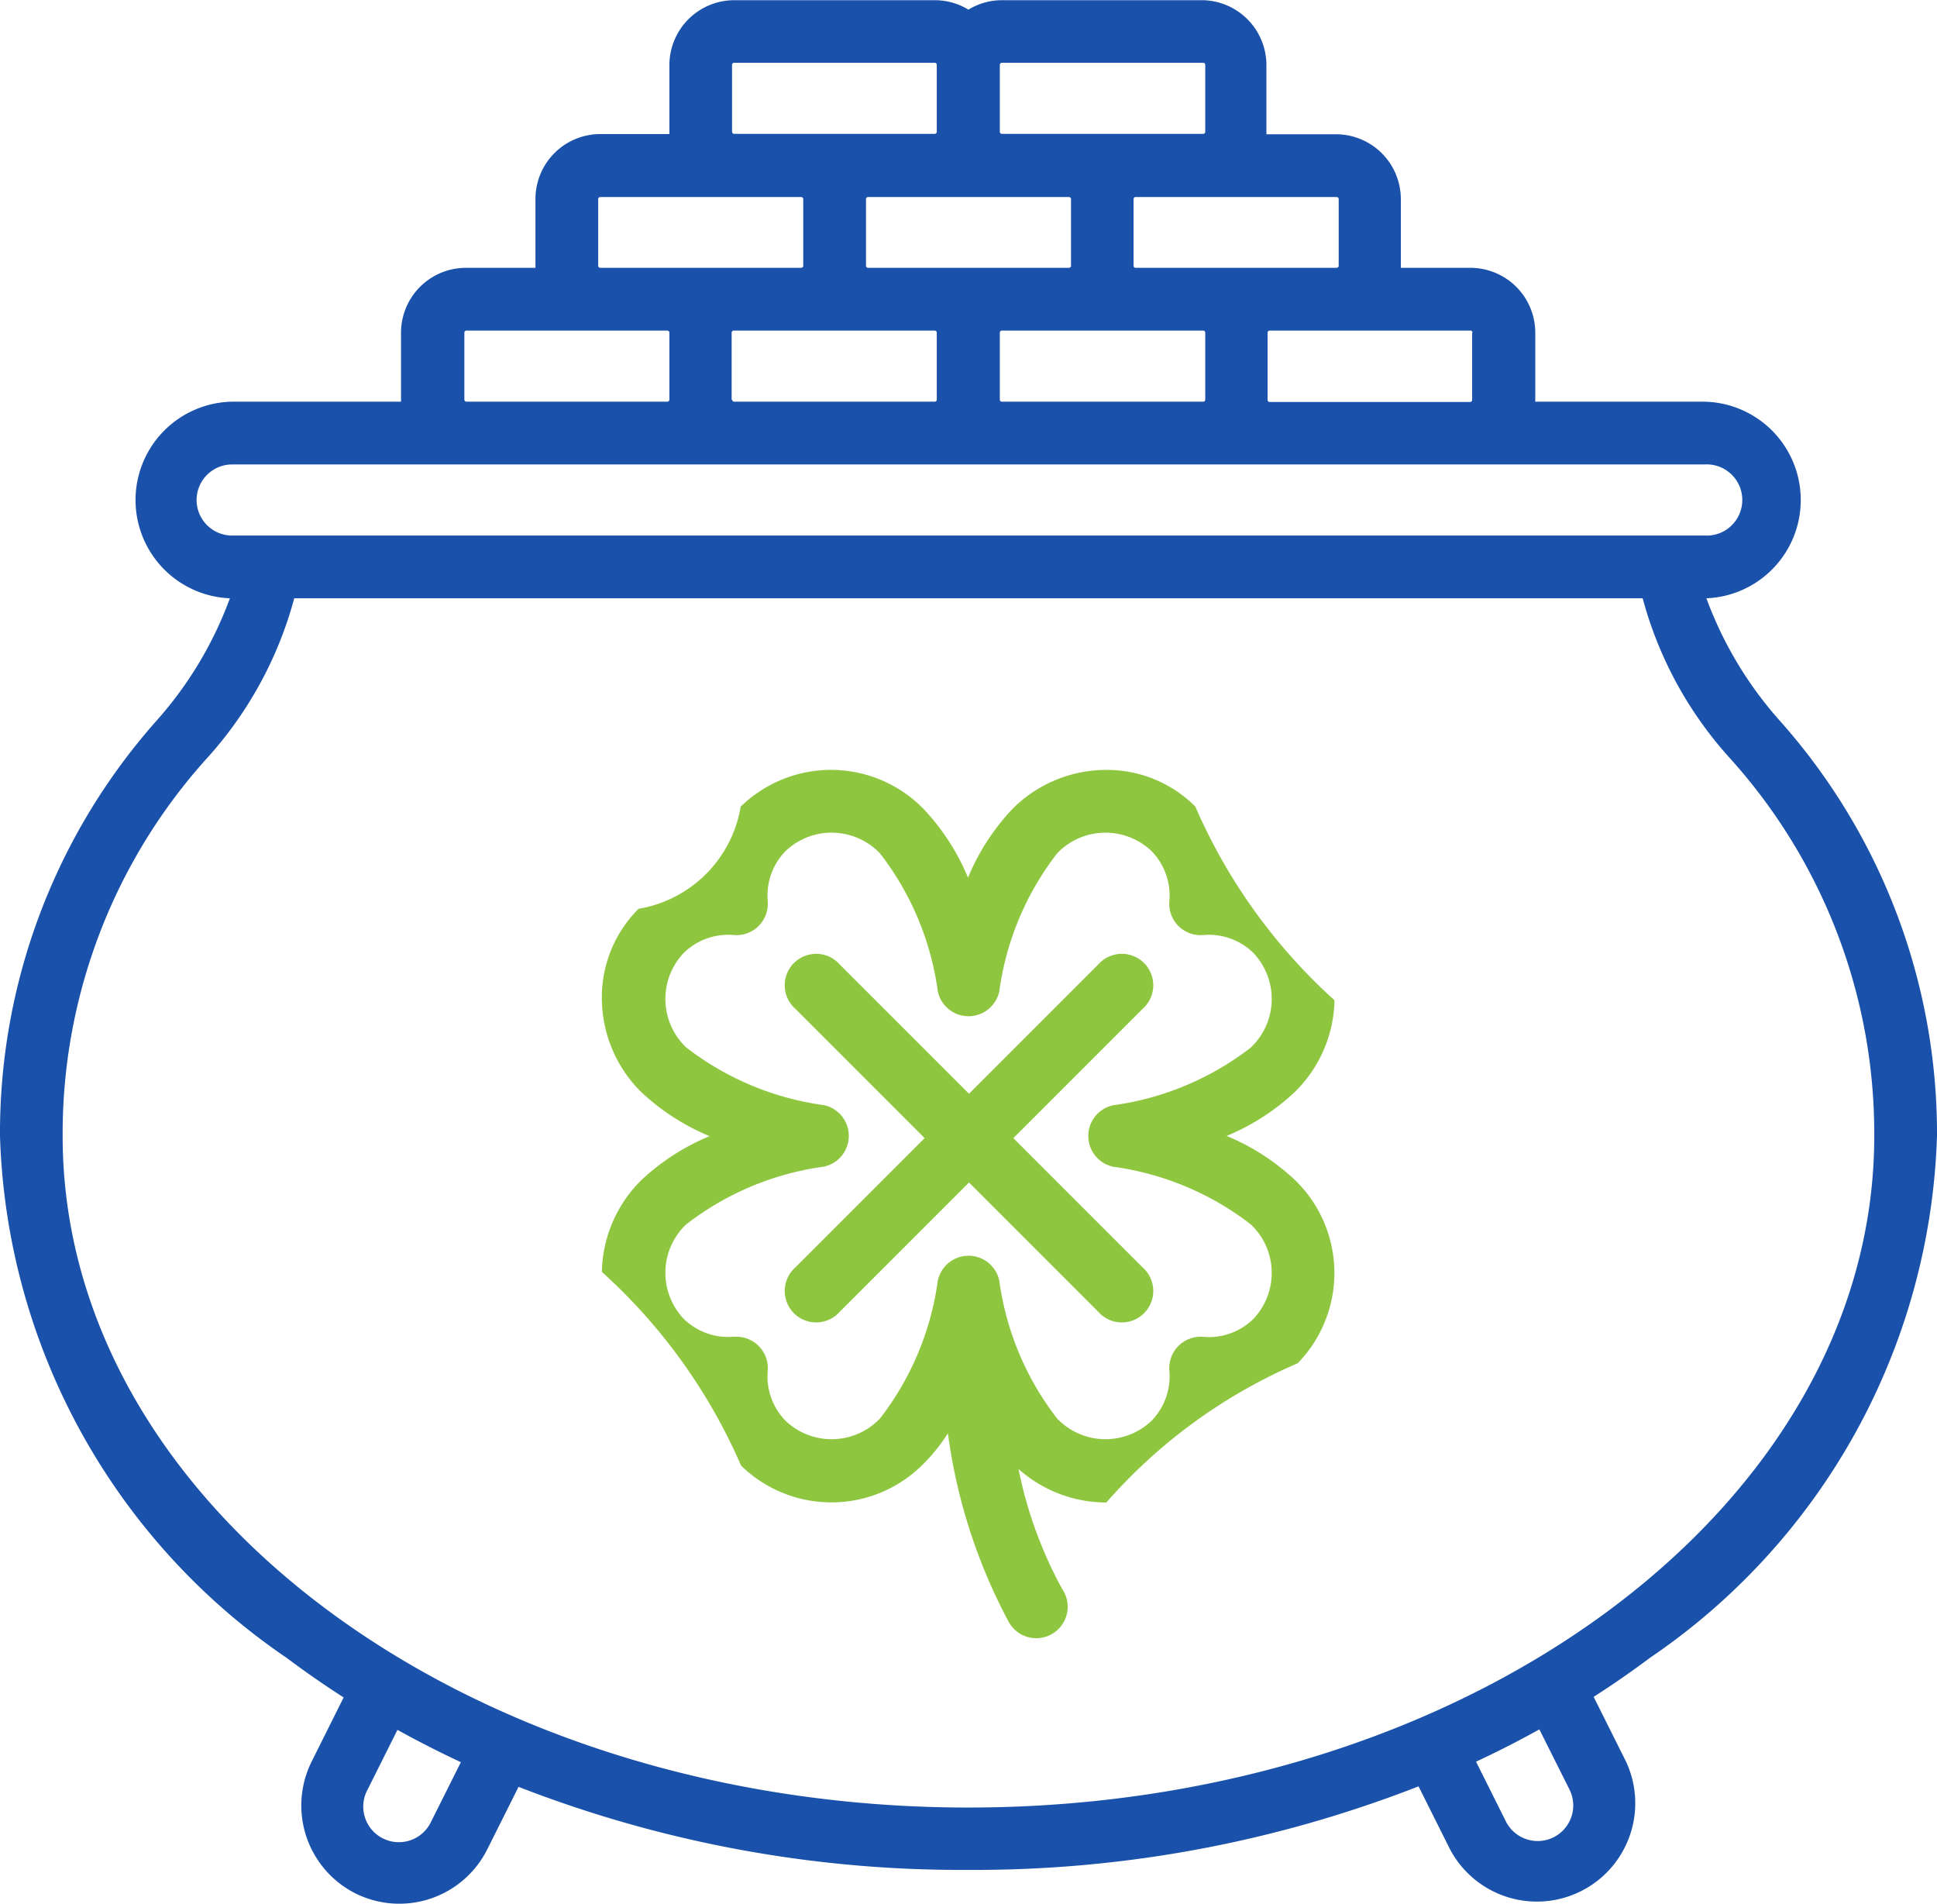 <svg xmlns="http://www.w3.org/2000/svg" width="19.48" height="19.143" viewBox="0 0 19.48 19.143">
  <g id="gold-pot-svgrepo-com" transform="translate(0 -3.998)">
    <path id="Path_414" data-name="Path 414" d="M17.9,11.246a3.833,3.833,0,0,1-.739-1.232.989.989,0,0,0-.021-1.977h-1.7c0-.007,0-.014,0-.021V7.343a.653.653,0,0,0-.652-.652h-.7c0-.007,0-.014,0-.021V6a.653.653,0,0,0-.652-.652h-.7c0-.007,0-.014,0-.021V4.65A.653.653,0,0,0,12.1,4H10.076a.647.647,0,0,0-.337.095A.647.647,0,0,0,9.4,4H7.384a.653.653,0,0,0-.652.652v.673c0,.007,0,.014,0,.021h-.7A.653.653,0,0,0,5.385,6V6.67c0,.007,0,.014,0,.021h-.7a.653.653,0,0,0-.652.652v.673c0,.007,0,.014,0,.021h-1.7a.989.989,0,0,0-.021,1.977,3.834,3.834,0,0,1-.739,1.232A6.243,6.243,0,0,0,0,15.421a6.589,6.589,0,0,0,2.887,5.25q.276.207.569.395l-.322.645a.99.99,0,0,0,.442,1.326A.989.989,0,0,0,4.9,22.594l.315-.629A12.274,12.274,0,0,0,9.74,22.8a12.274,12.274,0,0,0,4.526-.84l.315.63a.989.989,0,0,0,1.769-.884l-.323-.646q.292-.187.567-.393a6.589,6.589,0,0,0,2.886-5.25A6.243,6.243,0,0,0,17.9,11.246Zm-3.095-3.9v.673a.021.021,0,0,1-.021.021H12.769a.021.021,0,0,1-.021-.021V7.343a.021.021,0,0,1,.021-.021h2.019A.021.021,0,0,1,14.809,7.343Zm-7.447.673V7.343a.021.021,0,0,1,.021-.021H9.4a.021.021,0,0,1,.021.021v.673a.021.021,0,0,1-.021.021H7.384A.021.021,0,0,1,7.363,8.016ZM8.709,6a.021.021,0,0,1,.021-.021h2.019A.021.021,0,0,1,10.771,6V6.67a.021.021,0,0,1-.021.021H8.73a.021.021,0,0,1-.021-.021Zm1.346,2.019V7.343a.021.021,0,0,1,.021-.021H12.1a.021.021,0,0,1,.021.021v.673a.021.021,0,0,1-.021.021H10.076A.021.021,0,0,1,10.055,8.016ZM13.463,6V6.67a.021.021,0,0,1-.021.021H11.423A.021.021,0,0,1,11.4,6.67V6a.021.021,0,0,1,.021-.021h2.019A.021.021,0,0,1,13.463,6ZM10.076,4.629H12.1a.021.021,0,0,1,.021.021v.673a.021.021,0,0,1-.021.021H10.076a.021.021,0,0,1-.021-.021V4.65A.021.021,0,0,1,10.076,4.629Zm-2.714.694V4.65a.021.021,0,0,1,.021-.021H9.4a.021.021,0,0,1,.021.021v.673a.021.021,0,0,1-.021.021H7.384A.021.021,0,0,1,7.363,5.323ZM6.016,6.67V6a.021.021,0,0,1,.021-.021H8.057A.021.021,0,0,1,8.078,6V6.67a.021.021,0,0,1-.021.021H6.037A.021.021,0,0,1,6.016,6.67ZM4.67,8.016V7.343a.021.021,0,0,1,.021-.021H6.711a.021.021,0,0,1,.021.021v.673a.021.021,0,0,1-.021.021H4.691A.021.021,0,0,1,4.67,8.016ZM1.977,9.026a.358.358,0,0,1,.358-.358H17.145a.358.358,0,1,1,0,.715H2.335A.358.358,0,0,1,1.977,9.026Zm2.36,13.286a.358.358,0,1,1-.64-.32l.3-.6q.311.172.638.325Zm11.447-.32a.358.358,0,0,1-.16.48.358.358,0,0,1-.48-.16l-.3-.6q.326-.152.637-.325Zm-6.045.181c-5.023,0-9.109-3.029-9.109-6.753a5.631,5.631,0,0,1,1.446-3.792,3.9,3.9,0,0,0,.883-1.614H16.52a3.9,3.9,0,0,0,.883,1.614,5.631,5.631,0,0,1,1.446,3.792c0,3.723-4.086,6.753-9.109,6.753Z" fill="#1a51aa"/>
    <path id="Path_415" data-name="Path 415" d="M151.364,190.314a5.658,5.658,0,0,1-1.4-1.948,1.255,1.255,0,0,0-.921-.368,1.33,1.33,0,0,0-.92.394,2.271,2.271,0,0,0-.445.689,2.272,2.272,0,0,0-.445-.689,1.3,1.3,0,0,0-1.841-.025,1.251,1.251,0,0,1-1.027,1.027,1.257,1.257,0,0,0-.369.921,1.331,1.331,0,0,0,.394.92,2.271,2.271,0,0,0,.689.445,2.272,2.272,0,0,0-.689.445,1.331,1.331,0,0,0-.394.92,5.658,5.658,0,0,1,1.4,1.948,1.3,1.3,0,0,0,1.841-.025,1.807,1.807,0,0,0,.239-.3,5.57,5.57,0,0,0,.607,1.888.316.316,0,1,0,.543-.321,4.246,4.246,0,0,1-.44-1.208,1.332,1.332,0,0,0,.883.337,5.385,5.385,0,0,1,1.924-1.4,1.3,1.3,0,0,0-.025-1.841,2.271,2.271,0,0,0-.689-.445,2.272,2.272,0,0,0,.689-.445A1.331,1.331,0,0,0,151.364,190.314Zm-.84.474a2.9,2.9,0,0,1-1.384.581.316.316,0,0,0,0,.619,2.9,2.9,0,0,1,1.384.581.672.672,0,0,1,.025.948.638.638,0,0,1-.506.181.316.316,0,0,0-.34.34.639.639,0,0,1-.181.506.672.672,0,0,1-.948-.025,2.9,2.9,0,0,1-.581-1.384.316.316,0,0,0-.619,0,2.9,2.9,0,0,1-.581,1.384.672.672,0,0,1-.948.025.639.639,0,0,1-.181-.506.316.316,0,0,0-.314-.341h-.026a.64.64,0,0,1-.506-.181.672.672,0,0,1,.025-.948,2.9,2.9,0,0,1,1.384-.581.316.316,0,0,0,0-.619,2.9,2.9,0,0,1-1.384-.581.672.672,0,0,1-.025-.948.639.639,0,0,1,.506-.181.316.316,0,0,0,.34-.34.639.639,0,0,1,.181-.506.672.672,0,0,1,.948.025,2.9,2.9,0,0,1,.581,1.385.316.316,0,0,0,.619,0,2.9,2.9,0,0,1,.581-1.385.672.672,0,0,1,.948-.025.639.639,0,0,1,.181.506.315.315,0,0,0,.34.34.639.639,0,0,1,.506.181A.672.672,0,0,1,150.524,190.787Z" transform="translate(-137.943 -176.258)" fill="#8ec63f"/>
    <path id="Path_416" data-name="Path 416" d="M190.9,232.392l-1.3,1.3-1.3-1.3a.316.316,0,1,0-.446.446l1.3,1.3-1.3,1.3a.316.316,0,1,0,.446.446l1.3-1.3,1.3,1.3a.316.316,0,1,0,.446-.446l-1.3-1.3,1.3-1.3a.316.316,0,1,0-.446-.446Z" transform="translate(-179.855 -218.696)" fill="#8ec63f"/>
  </g>
</svg>
